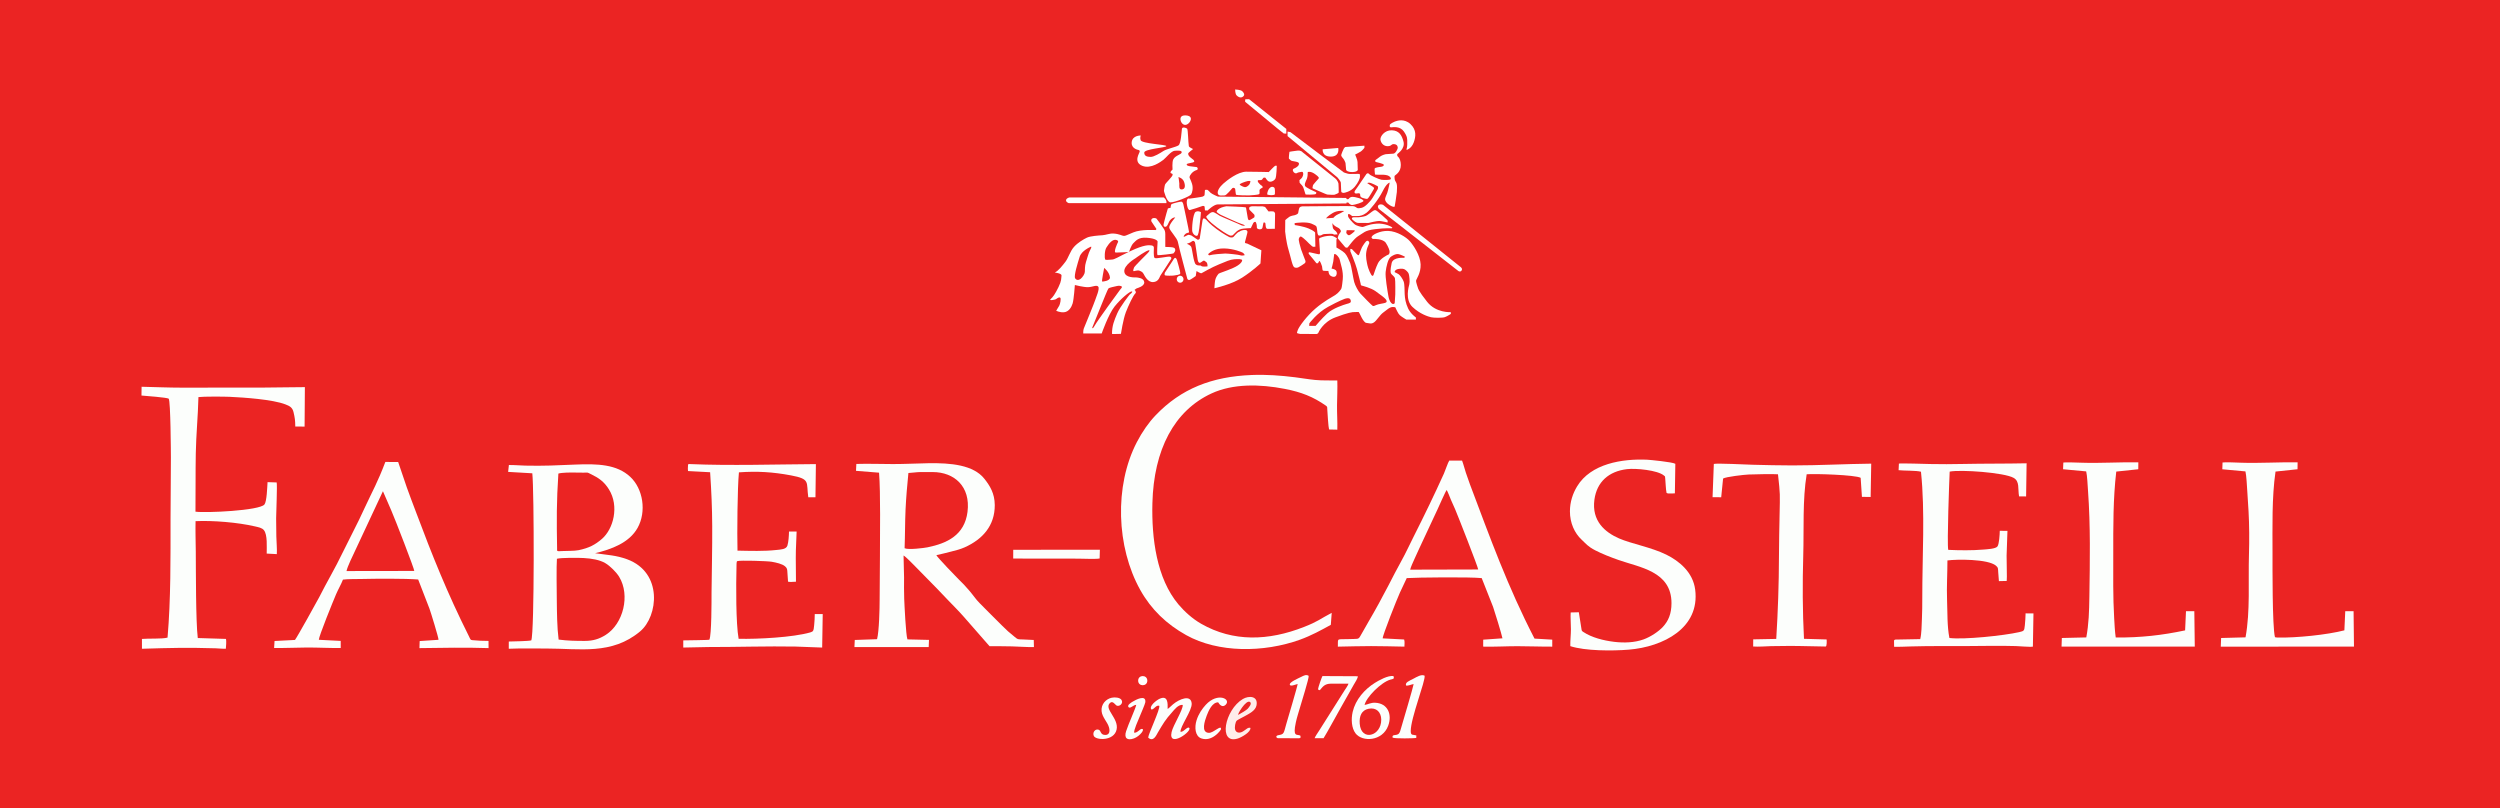 <?xml version="1.0" encoding="UTF-8"?> <svg xmlns="http://www.w3.org/2000/svg" xmlns:xlink="http://www.w3.org/1999/xlink" xmlns:xodm="http://www.corel.com/coreldraw/odm/2003" xml:space="preserve" width="574.125mm" height="185.589mm" version="1.1" style="shape-rendering:geometricPrecision; text-rendering:geometricPrecision; image-rendering:optimizeQuality; fill-rule:evenodd; clip-rule:evenodd" viewBox="0 0 11896.36 3845.57"> <defs> <style type="text/css"> .fil0 {fill:#EB2423} .fil1 {fill:#FCFEFC} .fil2 {fill:#FFEDEA} .fil3 {fill:white} </style> </defs> <g id="Objects">  <polygon class="fil0" points="-0,3845.57 11896.36,3845.57 11896.36,0 -0,0 "></polygon> <path class="fil1" d="M2421.55 2212.79l-3.57 32.72 115 6.72c8.78,76.48 10.53,760.63 -4.95,795.03 -12,3.92 -88.19,4.86 -106.95,5.48l-0.1 34.38c58.34,-2.44 120.31,-1.08 178.98,-1.1 158.27,-0.05 311.54,31.55 446.37,-81.81 85.32,-71.73 109,-279.59 -62.13,-342.87 -51.81,-19.16 -94.46,-20.45 -152.4,-28.82 76.88,-18.55 162.44,-49.02 202.44,-121.08 42.64,-76.8 26.24,-184.96 -35.1,-242.27 -63.98,-59.77 -155.24,-63.08 -262.41,-58.44 -83.63,3.62 -152.51,7 -236.77,4.95 -25.87,-0.63 -53.42,-3.22 -78.42,-2.89z"></path> <path class="fil1" d="M4074.97 2207.77l-1.63 32.7 109.73 8.82c7.58,97.21 4.16,295.53 4.16,401.56 -0,66.85 -1.38,133 -1.38,200 0,44.41 -2.31,151.68 -12.32,190.82l-106.04 3.67 -1.63 33.91 353.38 -0.07 1.42 -34.14 -102.56 -2.41c-7.54,-21.38 -14.01,-161.15 -15.36,-192.85 -1.43,-33.56 -0.66,-68.69 -0.66,-102.43 0,-35.17 -2.53,-69.45 -2.42,-103.95 10.86,5.66 43.41,40.01 53.91,50.3l104.31 106.23c16.93,18.3 34.03,35.8 51.41,53.86 21.1,21.92 56.45,57.48 76.86,81.06l122.56 140.04c35.96,0.28 70.93,0.03 107.08,0.99 33.96,0.9 69.45,3.86 104.26,3.35l-0.87 -33.84c-17.38,-0.97 -33.62,-1.83 -50.91,-2.43 -27.94,-0.97 -23.52,0.78 -40.59,-12.87 -29.77,-23.8 -32.83,-27.41 -57.47,-51.29 -37.41,-36.28 -71.73,-72.2 -108.68,-108.87 -18.03,-17.9 -32.1,-39.66 -48.4,-58.62 -17.73,-20.61 -33.35,-37.66 -52.74,-56.01 -9.86,-9.33 -97.74,-100.64 -104.72,-113.45 23.34,-5.04 47.06,-11.14 69.28,-16.81 23.7,-6.04 44.09,-10.9 65.55,-20.49 85.24,-38.08 143.65,-103.1 143.22,-201.08 -0.25,-55.83 -23.59,-92.41 -49.22,-124.89 -52.16,-66.1 -158.91,-76.29 -268.8,-74.26 -55.28,1.03 -110.26,3.99 -166.64,3.98 -56.83,-0.01 -117.93,-2.38 -174.1,-0.54z"></path> <path class="fil1" d="M6366.29 3077.13c51.83,-0.9 105.24,-2.65 158.2,-2.65 53.1,0 105.99,1.66 158.45,2.6 0.23,-10.64 2.28,-24.16 -1.36,-33.99l-101.9 -5.36c-1.38,-12.73 67.39,-186.02 82.04,-218.1l32.31 -68.7c48.57,-3.25 300.47,-5.98 356.76,0.06l54.13 136.96c4.92,12.8 41.54,132.32 44.62,149.51l-91.61 6.49 -0.13 33.09c52.06,1.38 109.65,-2.08 163.16,-2.08 54.99,0 111.37,2.57 165.51,2.13l0.02 -33.28 -84.46 -4.99c-128.34,-248.77 -210.3,-477.18 -307.57,-735.07 -6.61,-17.52 -13.02,-36.17 -19.17,-54.61 -5.94,-17.81 -11.31,-40.16 -18,-57.33l-60.89 -0.18c-6.06,8.62 -19.68,49.24 -25.39,61.88 -45.8,101.23 -93.46,199.72 -143.47,298.66 -19.26,38.1 -38.45,80.26 -59.39,117.73 -20.82,37.26 -41.7,78.18 -61.19,116.02 -26.79,52.03 -63.78,119.65 -93.98,170.96l-40.15 70.4c-9.37,16.9 -13.04,11.96 -53.46,13.88 -59.79,2.85 -52.35,-8.64 -53.1,35.95z"></path> <path class="fil1" d="M1403.65 3045.19l-97.21 5.04 -2.09 33.18c36.25,1.29 113.97,-2.25 158.79,-2.25 52.4,0 106.43,3.14 158.21,2.34l-0.15 -33.72 -104.12 -5.31c-0.18,-15.61 67.68,-182.97 82.3,-217.06 10.16,-23.68 23.64,-46.3 32.59,-69.31 24.55,-3.23 61.51,-2.33 87.34,-2.94 70.66,-1.69 207.65,-2.56 270.55,2.36l53.82 139.03c5.58,14.75 44.22,140.28 43.02,147.97l-89.65 5.96 -1.11 33.6c109.96,-1.52 219.23,-3.76 328.9,-0.03l-0.18 -34.22c-23.58,0.04 -54.47,-1.13 -76.72,-3.62 -10.31,-1.16 -8.37,-2.27 -18.1,-21.68 -100.41,-200.22 -172.05,-378.86 -250.96,-589.42 -14.61,-38.98 -29.3,-76.78 -43.31,-116.39l-40.85 -120.21 -61.03 -0.29c-37.01,97.21 -58.39,132.64 -99.32,220.41 -16.5,35.38 -33.91,73.01 -52.08,107.47l-53.27 106.41c-32.38,68.22 -75.63,140.54 -110.03,209.27 -6.36,12.7 -105.64,191.48 -115.34,203.41z"></path> <path class="fil1" d="M6332.75 2973.38l4.27 -57.08c-57.18,29.67 -62.24,39.79 -132.35,67.31 -168.57,66.16 -335.87,72.09 -488.84,-15.35 -42.33,-24.19 -80.26,-59.12 -107.97,-91.96 -104.16,-123.47 -128.28,-314.93 -124.12,-481.59 6.37,-255.48 104.02,-440.53 281.41,-522.54 102.23,-47.26 230.55,-44.68 349.04,-21.54 78.71,15.37 134.66,37.4 195.53,79.98 7.73,5.41 5.59,8.55 6.39,20.21 1.17,17 4.64,80.85 8.38,92.93l39.18 0.87c1.15,-37.83 -1.84,-78.1 -1.38,-116.58 0.46,-38.59 2.63,-79.09 1.35,-117.47 -35.47,-0.73 -70.67,0.86 -105.64,-2.5 -32.02,-3.07 -63.79,-8.91 -95.45,-12.79 -68.25,-8.35 -135.26,-13.6 -206.49,-10.77 -189.72,7.52 -335.97,65.13 -457.04,191.73 -32.73,34.23 -63.61,78.13 -89.49,128.06 -107.75,207.95 -97.52,499.2 16.39,703 52.27,93.53 125.21,162.81 218.41,214.88 152.51,85.21 368.89,84.06 541.67,21.81 53.52,-19.28 100.35,-45.08 146.73,-70.62z"></path> <path class="fil1" d="M673.26 1882.17c18.52,1.41 122.55,9.44 129.51,14.97 9.17,9.12 10.44,265.34 10.44,280.02 0,97.09 -1.64,194.15 -1.69,291.22 -0.1,187.52 1.55,382 -14.26,565.66 -25.92,7.34 -90.4,3.34 -121.84,6.36l0.05 46.8c138.71,-4.32 215.13,-6.2 350.91,-2.22 15.54,0.46 32.78,2.94 48.33,1.89 1.06,-11.36 3.11,-36.47 0.62,-46.57l-134.2 -4.19c-9.66,-79 -8.72,-321.35 -9.51,-413.35 -0.41,-46.89 -2.12,-96.32 -1.02,-142.84 83.04,-3.85 200.86,5.88 282.21,24.82 16.67,3.88 34.09,6.7 43.17,18.21 17.41,22.05 13.04,78.78 13.15,111.27l48.12 2.59c1.68,-23.32 -1.85,-59.03 -2.27,-84.22 -0.48,-28.88 -0.93,-56.72 -0.93,-85.96 -0,-25.58 6.02,-158.36 2.48,-170.94l-43.35 -1.43c-1.57,24.03 -3.47,91.95 -14.76,106.26 -23.19,29.39 -280.67,41.14 -328.27,34.24 1.07,-92.54 -0.1,-184.93 1.53,-276.9 1.59,-89.84 10.61,-179.56 12.63,-268.29 22.51,-3.21 121.68,-2.58 148.31,-1.36 68.7,3.16 204.19,12.37 265.63,36.03 20.25,7.8 33.19,14.4 38.54,36.89 6.42,26.99 7.99,38.24 8.41,68.63l44.28 0.06 1.33 -187.64c-62.99,-0.12 -128.47,2.08 -192.93,2.08l-391.22 0.4c-65.34,0 -128.62,-2.98 -192.84,-4.31l-0.56 41.81z"></path> <path class="fil1" d="M3273.93 2241.53l105.24 5.63c6.1,93.57 9.44,166.07 9.94,256.32 0.59,107.6 -2.26,209.19 -3.2,315.79 0,37.58 0.32,202.78 -10.34,224.71 -2.25,2.09 -112.91,3.02 -124.23,3.32l0.02 34.08 118.81 -2.41c134.72,0.23 283.29,-4.72 415.75,-2.24l126.39 4.74 2.6 -159.26 -37.88 -0.19c-0,17.91 -1.09,35.12 -2.81,52.44 -2.65,26.73 -3.18,30.6 -19.05,35.09 -83.26,23.55 -246.59,32.03 -340.41,30.24 -13.11,-72.04 -12.54,-255.68 -10.14,-343.28 0.1,-3.69 -0.44,-23.62 2.93,-26.15 12.76,-5.16 145.02,-0.67 164.7,2.84 20.41,3.64 50.08,9.71 63.92,22.18 9.99,9 9.81,13.64 10.82,30.9 0.82,13.99 2.11,27.39 2.88,41.68 10.21,2.72 26.62,0.16 37.76,0.11 0.47,-50.37 -1.84,-98.16 -0.49,-148.78l3.57 -89.92 -36.22 0.07c-0.44,19.53 -2.18,49.6 -7.58,66.65 -5.83,18.42 -31.37,18.73 -52.42,21.04 -59.68,6.53 -124.08,4.31 -185.13,3.1 -2.16,-80.49 -0.31,-300.24 6.83,-372.52 86.76,-6.16 160.3,-1.94 248.04,14.52 93.51,17.54 71.74,31.47 81.96,103.91l34.21 0.11 2.05 -157.77c-192.01,1.23 -408.09,8.15 -596.62,-0.03 -12.26,-0.53 -11.68,-1.8 -12.12,10.66 -0.26,7.43 -1.16,15.21 0.24,22.44z"></path> <path class="fil1" d="M9034.54 2237.39c25.42,2.95 86.2,1.31 106.47,7.37 20.22,191.88 5.83,405.93 6.26,600.82 0.07,33.13 -0.29,67.28 -1.76,100 -1.29,28.68 -1.37,69.24 -7.99,95.63l-118.88 2.27c-8.22,2.37 -5.46,3.15 -5.42,34.18 25.95,0.82 56.7,-0.91 83.09,-1.62 82.95,-2.25 164.42,-1.62 247.46,-1.62 82.43,0 166.96,-2.69 249.12,-0.08 16.71,0.53 67.66,5.22 80.7,2.65l2.76 -158.15 -37.49 -0.14c-0.52,18.83 -1.49,38.82 -3.52,56.81 -2.92,25.99 -2.98,27.12 -27.3,32.61 -72.11,16.28 -261.42,36.46 -331.69,27.77 -11.06,-55.94 -8.98,-121.93 -11.16,-179.75 -2.37,-63.03 1.79,-126.86 1.76,-189.26 43.46,-6.12 192.26,-7.4 230.8,24.74 11.58,9.66 9.68,14.65 11,32.93 0.99,13.67 2.07,26.98 3.15,40.72l37.19 -0.81c1.97,-14.32 -1.05,-95.42 -0.59,-120.63 0.73,-39.49 3.39,-79.02 4.05,-117.73l-36.55 -0.16c-0.2,17.93 -3.07,63.15 -10.83,74.08 -8.55,12.07 -49.99,13.66 -68.62,15.27 -50.94,4.42 -114.08,3.75 -165.79,1.26 -6.42,-28.76 5.15,-340.81 6.9,-372.33 52.36,-10.46 259.89,4.38 304.37,29.76 29.87,17.04 19.19,52.42 25.89,88.19l33.4 0.19 2.36 -157.73c-101.4,2.23 -202.39,1.08 -303.44,3.24 -50.4,1.08 -104.04,1.44 -154.38,0.27 -18.42,-0.42 -143.17,-4.33 -149.85,-2.07l-1.47 31.32z"></path> <path class="fil1" d="M7512.92 2913.48l-38.85 0.93c-1.45,22.3 1.28,55.73 1.25,80.3 -0.03,26.6 -3.61,55.04 -2.89,80.04 70.11,22.87 199.1,23.24 278.33,16.68 163.43,-13.53 339.57,-102.78 315.78,-286.03 -10.74,-82.7 -76.13,-135.89 -137.52,-166.16 -70.81,-34.92 -166.42,-51.75 -224.59,-77.1 -67.17,-29.27 -130.98,-83.21 -117.43,-184.12 11.43,-85.17 68.73,-135.45 155.53,-145.64 41.84,-4.91 145.46,5 175.25,30.39 6.56,5.59 5.08,2.36 6.19,13.34 2,19.79 2.54,52.72 6.45,69.48l3.05 1.44c2.75,0.8 1.24,0.72 4.95,1.15 2.14,0.25 8.1,-0.03 10.6,-0.06 7.18,-0.09 13.77,0.19 20.94,-0.51l2.16 -140.61c-13.45,-8.49 -122.04,-18.91 -133.62,-19.43 -119.27,-5.41 -268.81,18.54 -334.18,127.41 -19.37,32.27 -33.8,72.21 -33.79,118.34 0.01,55.48 21.96,103.46 55.82,134.97 21.87,20.35 29.44,32.34 65.04,50.71 33.31,17.19 72.53,32.28 109.06,45.26 101.13,35.95 253.4,53.65 253.38,205.89 -0,51.49 -15.36,85.27 -40.93,112.96 -19.15,20.73 -57.27,47.29 -92.8,59.86 -42.11,14.9 -91.31,17.11 -139.28,11.27 -50.56,-6.15 -106.69,-20.45 -146.27,-46.8 -5.35,-3.56 -6.94,-3.84 -8.56,-10.87l-13.07 -83.07z"></path> <path class="fil1" d="M8149.28 2365.85l41.15 0.33 8.96 -89.06c13.82,-8.4 98.58,-18.11 121.56,-19.15 24.79,-1.13 118.75,-3 139.67,-1.06 10.99,99.17 9.52,91.42 7.67,190.47 -1.23,65.91 -2.84,133.31 -3.02,199.95 -0.37,133.71 -4.82,261.02 -12.92,392.94l-109.58 2.12 -0.27 33.98c23.8,2.08 60.54,-1.05 85.47,-1.71 28.27,-0.76 57.91,-0.88 85.89,-0.98 58.58,-0.22 116.11,2.38 173.75,2.85 6.37,-1.73 4.91,-28.8 4.49,-33.64l-107.77 -3.06c-6.79,-129.52 -7.42,-263.76 -3.51,-396.01 3.75,-126.81 -3.83,-264.96 16.3,-386.98 40.17,-3.23 231.78,2.91 256.86,16.81l6.1 90.64 41.43 0.63 2.79 -158.59c-124.84,1.38 -248.66,8.42 -374.57,8.42 -63.79,0 -126.37,-1.62 -189.54,-3.21 -25.25,-0.63 -172.85,-8.15 -184.9,-3.79l-6 158.09z"></path> <path class="fil1" d="M9817.18 2232.9l110.02 10.25c4.94,19.2 7.04,69.16 8.7,92.09 12.2,169.32 8.96,334.92 6.48,505.08 -1,69.09 -2.64,127.35 -14.63,192.87l-116.38 2.76 -1.43 41.05 634.01 0.01 -2.15 -168.69 -39.66 0.21 -4.16 91.19c-109.56,23.17 -210.86,34.87 -330.17,33.88 -4.23,-28.55 -5.8,-64.08 -7.49,-93.32 -5.86,-101.5 -4.28,-199.61 -4.28,-301.71 0,-134.92 -0.95,-263.38 14.31,-394.54l104.72 -11.1 0.32 -32.84c-84.22,-1.81 -183.07,4.86 -268.47,1.79 -12.89,-0.46 -81.29,-2.84 -88.42,-0.88l-1.31 31.89z"></path> <path class="fil1" d="M10574.97 2233.04l110.07 10.14c5.05,21.56 6.81,68.11 8.63,92.11 2.51,33.05 4.37,65.39 6.19,98.06 3.59,64.45 3.99,138.17 1.99,203.46 -4.02,131.3 6.64,270.59 -16.37,396.03l-116.23 3.11 -1.57 41.09 633.83 -0.04 -1.9 -168.69 -39.63 0.17 -4.17 91.01c-81.1,21.04 -228.25,36.36 -319.19,34.37l-9.74 -1.43c-0.37,-0.11 -0.97,-0.3 -1.42,-0.53 -13.01,-50.4 -11.57,-341.88 -11.57,-395.1 0,-129.31 -3.69,-268.77 14.26,-392.81l104.7 -11.1 0.4 -32.81c-84.36,-1.65 -183.34,4.84 -268.48,1.78 -16.05,-0.58 -77.32,-3.41 -88.73,-1.09l-1.09 32.25z"></path> <path class="fil0" d="M2650.12 2658.86c-2.7,32.54 -1.07,155.87 -0.59,195.56 0.74,61.24 1.13,129.77 8.69,189.05 41.97,5.58 80.1,6.4 124.2,6.38 38.82,-0.02 68.74,-8.6 101.11,-29.49 82.36,-53.15 116.21,-187.34 62.82,-275.5 -13.32,-21.98 -43.34,-51.68 -65.22,-64.67 -28.03,-16.64 -66.17,-22.64 -104.07,-24.8 -25.52,-1.46 -105.22,-2.01 -126.94,3.46z"></path> <path class="fil0" d="M4322.65 2250.86c-5.66,56.83 -10.89,116.63 -13.53,173.61 -2.84,61.24 -2.08,123.09 -4.6,184.27 17.28,8.69 92.93,-1.01 108.77,-4.22 94.07,-19.06 176.78,-58.34 190.67,-168.83 15.17,-120.7 -62.86,-189.1 -165.41,-189.35 -19.82,-0.05 -39.91,-0.29 -59.71,0.02 -19.67,0.32 -36.86,3.63 -56.2,4.49z"></path> <path class="fil0" d="M2657.04 2253.49c-8.86,132.84 -8.37,224.2 -6.1,355.35 0.26,14.91 -3.95,15.14 26.26,13.32 23.81,-1.44 55.08,0.21 75.94,-4.12 51.27,-10.65 78.73,-26.1 110.25,-52.87 55.8,-47.39 84.14,-156.44 34.21,-236.49 -23.53,-37.72 -48.71,-54.61 -87.93,-73.51 -16.96,-8.17 -7.24,-6.01 -34.26,-6.05 -13.56,-0.02 -26.82,-0.17 -40.35,-0.45 -20.1,-0.41 -60.38,-0.31 -78.01,4.82z"></path> <path class="fil0" d="M6710.37 2710.77l323.71 -0.86c-0.76,-11.82 -97.03,-256.86 -109.35,-285.61 -6.81,-15.9 -13.99,-30.48 -20.49,-46.17 -4.3,-10.37 -14.94,-38.21 -20.1,-46.41 -5.58,5.59 -37.21,78.87 -43.94,92.78l-88.21 188.88c-7.3,15.98 -14.71,31.53 -21.43,47.02 -5.78,13.32 -17.54,37.67 -20.18,50.37z"></path> <path class="fil0" d="M1648.9 2717.35l322.45 -0.51c0.89,-8.27 -92.79,-250.14 -108.85,-286.45l-40.32 -92.94 -132.07 282.48c-9.43,20.29 -37.29,76.49 -41.21,97.42z"></path> <path class="fil1" d="M6493.35 3354.62c7.14,-35.38 77.95,-107.83 123.04,-120.65 12.06,-3.43 19.5,-1.56 14.79,-16.46 -25.25,-5.62 -72.32,21.64 -88.77,31.97 -48.97,30.75 -92.02,79.32 -105.65,138.17 -8.16,35.22 -5.31,77.27 13.68,102.16 32.22,42.22 128.11,38.12 155.45,-36.56 19.55,-53.43 -1.81,-106.58 -62.07,-109.18 -21.79,-0.94 -33.47,8.07 -50.47,10.54z"></path> <path class="fil1" d="M5479.55 3376.43c12.42,-0.2 21.77,-23.33 37.03,-17.78 4.93,15.94 -52.39,134.39 -52.86,151.35 25,22.73 38.89,-12.24 46.21,-24.6 24.98,-42.14 35.71,-61.23 68.08,-96.85 9.16,-10.08 28.33,-36.75 50.09,-34.27 2.16,22.82 -45.94,96.96 -53.03,129.43 -17.6,80.53 106.77,-9.07 82.02,-21.48 -13.12,-1.11 -22.89,20.65 -39.61,20.38 -2.48,-25.47 56.01,-101.77 53.19,-135.38 -3.63,-43.2 -58.25,-21.44 -89.11,4.53 -6.25,5.26 -20.5,19.47 -25.33,21.84 1.01,-28.64 0.86,-66.02 -38.14,-48.53 -15.53,6.97 -53.3,36.8 -38.55,51.35z"></path> <path class="fil1" d="M4821.38 2657.91l308.39 0.39c20.77,0 87.48,3.05 102.86,-0.79l1.15 -41.67 -412.26 0.39 -0.14 41.68z"></path> <path class="fil1" d="M6271.69 3280.58c2.92,1.47 4.23,2.35 7.19,3.87 6.18,-3.4 0.98,0.23 5.6,-5.23 13.41,-15.83 22.95,-25.15 47.15,-25.88 28.02,-0.84 56.97,0.26 85.14,-0.04 -0.61,5.75 -14.85,26.29 -18.83,32.38l-122.28 193.49c-5.46,8.67 -16.9,24.47 -20.01,33.73l42.52 -0.02c15.46,-24.06 66.02,-117.45 82.5,-146.21l62.11 -109.85c4.64,-8.28 19.49,-30.06 18.35,-38.88l-168.23 -0.85c-3.43,5.31 -21.11,56.46 -21.23,63.49z"></path> <path class="fil1" d="M6690.72 3261.97c10.39,2.7 23.39,-5.09 36.15,-6.72 -2.28,15.07 -50.72,178.89 -59.12,207.21 -3.38,11.4 -5.88,24.76 -13.48,30.38 -11.76,8.69 -31.49,-0.05 -27.49,17.22 8.96,5.41 106.16,3.85 112.55,1.27l0.36 -11.77c-16.48,-4.91 -26.48,2.24 -26.62,-20.58 -0.39,-61.31 70.88,-239.48 66.05,-263.76 -15.81,-7.88 -38.03,6.49 -51.91,13.79 -22.02,11.58 -41.3,17.79 -36.5,32.94z"></path> <path class="fil1" d="M6174.95 3254.84c-0.64,10.48 -49.68,174.8 -53.79,189.2 -13.06,45.87 -9.89,49.66 -37.12,54.17 -14.71,2.43 -12.51,12.23 -3.43,14.49l91.28 0.36c12.64,0.23 20.54,1.53 15.44,-12.96 -16.68,-7.25 -36.3,9.05 -21.11,-62.08 5.45,-25.52 13.52,-48.78 20.64,-73.92 6.08,-21.46 42.2,-135.53 40.61,-147.97 -11.45,-8.1 -23.89,-1.14 -34.92,4.49 -13.66,6.98 -61.89,26.77 -54.19,39.09 4.62,7.4 26.92,-2.92 36.58,-4.88z"></path> <path class="fil2" d="M5950.2 3463.67c-12.32,-3.72 -19.2,7.25 -36.01,17.16 -15.2,8.96 -32.42,7.01 -36.85,-9.04 -3.07,-11.15 0.83,-35.57 7.86,-42.69 3.28,-3.32 29.42,-16.45 36,-20.16 21.56,-12.18 53.31,-26.44 58.05,-52.86 8.2,-45.68 -37.52,-46.24 -65.19,-29.76 -86.19,51.35 -118.75,217.47 -24.3,188.1 18.5,-5.75 63.23,-31.2 60.43,-50.76zm-57.1 -62.57c9.05,-4.6 38.43,-21.81 43.96,-28.33 5.38,-6.33 21.44,-23.69 11.79,-31.87 -18.74,-15.89 -65.59,65.2 -55.76,60.2z"></path> <path class="fil1" d="M5796.64 3342.1c7.04,11.7 20.16,25.95 34.89,12.34 29.88,-27.6 -37.03,-62.21 -93.64,-0.73 -17.07,18.54 -34.13,42.66 -43.93,73.59 -10.59,33.42 -7.29,75.69 22.22,86.27 51.35,18.4 93.75,-38.96 94.1,-43.81 1.71,-23.53 -34.81,18.16 -57.66,17.51 -39.19,-1.11 -19.55,-57.48 -10.4,-81.96 9.16,-24.48 26.68,-63.43 54.42,-63.21z"></path> <path class="fil0" d="M6511.8 3372.85c-32.5,7.05 -44.31,33.84 -41.53,71.03 6.43,85.73 103,59.67 102.45,-19.37 -0.25,-35.32 -23.29,-59.81 -60.92,-51.66z"></path> <path class="fil1" d="M5290.51 3320.06c-27.4,5.71 -51.74,30.87 -48.53,64.07 2.82,29.17 28.15,51.59 35.24,77.1 4.76,17.13 3.05,36.14 -17.61,36.08 -24.98,-0.08 -18.91,-20.99 -32.2,-25.07 -16.42,-5.04 -29.84,13.58 -22.45,29.77 9.64,21.1 96.6,25.59 108.46,-30.63 11.02,-52.25 -58.73,-96.05 -33.25,-124.53 15.13,-16.91 26.22,8.75 35.17,11.42 13.34,3.97 31.59,-12.3 21.06,-28.08 -7.17,-10.74 -29.78,-13.47 -45.89,-10.11z"></path> <path class="fil1" d="M5406.88 3354.15c-3.89,18.65 -37.32,91.55 -48.3,125.52 -10.47,32.36 4.9,46.03 37.58,34 28.81,-10.61 56.35,-47.07 35.63,-44.94 -7.61,0.78 -19.19,18.53 -34.62,18.19 -3.52,-11.02 19.72,-61.16 24.75,-73.77 4.8,-12.05 27.29,-63.27 28.17,-71.53 4.13,-38.71 -46.36,-11.19 -60.3,-2.74 -5.82,3.52 -28.3,16.73 -19.65,26.07 8.41,9.07 22.48,-10.94 36.75,-10.8z"></path> <g id="_2846950158704"> <path class="fil3" d="M5617.26 566.55c0,-12.53 9.54,-17.52 22.62,-17.52 13.09,0 26.94,3.97 26.94,16.47 0,12.51 -13.85,28.84 -26.94,28.84 -13.08,0 -22.62,-15.3 -22.62,-27.79zm-188.49 78.24c0,0 -40.93,-1.55 -43.62,32.94 -2.32,29.82 30.7,35.53 30.7,35.53 0,0 8.07,0.51 7.54,7.73 -0.54,7.2 -31.79,49.93 11.84,67.95 41.3,17.06 89.4,-20.08 100.7,-28.32 11.32,-8.24 36.64,-42.21 54.41,-43.26 17.76,-1.02 32.47,-1.53 32.84,6.7 0.54,11.84 -30.16,13.89 -40.38,35.01 -5.92,12.21 -3.24,47.89 -3.24,47.89 0,0 -9.45,8.23 -9.69,12.33 -0.53,9.27 9.69,3.11 10.23,11.86 0.55,8.74 -32.85,39.14 -36.07,46.84 -2.86,6.85 -5.39,30.36 -5.39,30.36 -1.62,-6.16 11.31,53.54 31.23,54.58 19.93,1.03 92.08,-28.3 98.01,-37.58 5.92,-9.27 10.77,-30.39 4.32,-50.97 -6.47,-20.58 -12.39,-26.76 -11.86,-32.42 0.54,-5.66 11.86,-26.26 34.48,-32.94 7.82,-2.34 4.31,-12.89 -0.54,-13.9 -23.15,-3.6 -46.32,-3.07 -47.4,-11.86 -1.09,-8.74 36.62,-6.16 36.08,-15.94 -0.53,-9.79 -29.09,-18.99 -29.09,-35.54 0,-6.68 23.15,-20.59 23.15,-22.64 0,-1.02 -18.84,-7.19 -19.92,-13.89 -3.24,-20.08 -3.78,-78.77 -8.08,-82.89 -4.31,-4.09 -23.15,-10.26 -24.78,0.54 -1.61,10.8 -4.3,70.49 -16.15,78.76 -11.86,8.23 -56.55,16.97 -71.61,26.76 -15.08,9.78 -45.77,28.82 -61.39,28.3 -15.63,-0.5 -30.17,-3.07 -30.17,-20.57 0,-17.52 105.02,-23.17 105.02,-30.89 0,-7.72 -116.5,-11.12 -122.24,-28.32 -4.29,-12.87 1.1,-22.13 1.1,-22.13l0 -0zm178.8 197.68c0,0 3.78,20.57 4.32,30.88 0.53,10.3 -4.32,31.41 14.55,27.79 18.85,-3.6 9.9,-30.24 8.07,-35.52 -6.47,-18.52 -26.94,-23.15 -26.94,-23.15zm-519.16 97.28l449.68 0c0,0 15.08,11.34 12.38,26.78 -9.16,0.51 -464.75,0 -464.75,0 0,0 -13.46,-4.13 -12.92,-13.39 0.59,-10.3 15.61,-13.4 15.61,-13.4zm456.69 235.28l0 -60.24c0,0 0.54,-13.38 -4.85,-22.64 -5.39,-9.27 -34.45,-49.94 -37.16,-52 -2.68,-2.07 -14.01,-5.16 -21,0.5 -6.99,5.67 -3.22,14.42 -0.53,17 2.7,2.58 18.31,28.84 20.47,30.37 2.14,1.56 -1.09,6.7 -3.76,6.7 -2.7,0 -68.4,-4.12 -104.48,10.81 -36.08,14.92 -37.71,17 -45.77,17 -8.09,0 -21.05,-9.61 -50.1,-11.34 -17.22,-1.04 -35.55,7.2 -52.24,8.24 -16.71,1.03 -57.09,3.6 -73.24,11.33 -16.15,7.71 -43.62,23.67 -61.93,44.28 -18.3,20.57 -26.93,53.01 -40.93,71.02 -14.01,18.03 -32.85,42.71 -50.09,50.44 -1.38,0.63 33.4,3.62 31.79,14.93 -2.06,14.37 1.07,23.17 -14.54,55.07 -15.62,31.92 -26.39,47.35 -37.17,56.64 -10.77,9.26 19.92,3.07 24.24,1.03 4.31,-2.07 13.46,-11.34 20.47,-8.24 7,3.07 0,31.91 -3.76,38.6 -3.78,6.68 -14.56,24.19 -14.56,24.19 0,0 17.72,8.77 36.62,7.24 24.78,-2.08 36.75,-26.52 41.48,-41.73 5.92,-19.02 10.77,-88.01 10.77,-88.01 0,0 41.47,10.77 62.47,10.29 22.63,-0.51 41.47,-12.86 49.02,-2.07 7.54,10.82 -11.84,53.04 -14.55,62.83 -2.68,9.77 -51.17,128.22 -54.4,135.89 -3.22,7.72 -2.69,23.69 -2.69,23.69l87.78 0c0,0 31.79,-90.61 60.85,-127.68 29.1,-37.06 73.24,-73.62 82.4,-72.58 9.17,1.03 -10.76,15.95 -10.76,15.95 0,0 -44.7,56.13 -58.7,89.06 -13.99,32.96 -24.76,57.67 -24.76,97.29 0,1.04 42.44,-0.2 42.44,-0.2 0,0 10.86,-69.81 23.27,-102.24 12.38,-32.42 35.55,-81.8 45.77,-90.6 5.39,-4.64 -1.63,-16.48 -4.32,-15.43 -2.69,1.02 7.54,-7.22 10.24,-8.25 2.69,-1.03 38.24,-9.78 36.07,-29.85 -2.15,-20.06 -32.31,-21.61 -37.16,-22.14 -4.84,-0.51 -53.85,3.62 -57.62,-27.29 -3.79,-30.86 52.77,-63.82 52.77,-63.82 0,0 54.4,-40.23 65.7,-38.1 5.38,1.05 -8.07,14.42 -8.07,14.42 0,0 -61.93,61.26 -64.08,67.45 -2.15,6.17 -5.39,14.4 -3.24,16.97 2.17,2.58 18.85,-6.17 29.63,-1.54 10.77,4.61 13.99,6.69 18.85,14.92 4.86,8.24 18.86,40.15 45.24,39.13 26.39,-1.04 31.23,-25.22 33.93,-29.35l52.21 -80.81c0,0 3.79,-8.75 -6.45,-10.79 -10.23,-2.09 -65.16,11.32 -72.15,6.17 -7.01,-5.16 -3.23,-42.75 -3.76,-49.95 -0.54,-7.2 -6.47,-9.78 -16.18,-10.3 -7.69,-0.4 -27.99,-4.12 -94.78,27.29 -66.79,31.4 -73.78,40.16 -90.48,40.67 -16.7,0.51 -28.01,3.61 -30.71,-1.55 -2.68,-5.14 -3.22,-41.19 6.47,-56.11 9.71,-14.92 28.73,-44.34 50.63,-34.49 9.16,4.1 2.7,12.36 2.7,12.36 0,0 -22.08,46.33 -8.63,46.33 13.46,0 62.48,-2.57 62.48,-2.57 0,0 10.23,-32.43 21.53,-42.73 11.31,-10.29 22.09,-28.3 63.54,-25.22 41.46,3.07 50.63,13.9 51.16,18.01 0.54,4.14 -5.39,63.83 0.54,64.86 5.92,1.04 72.71,-6.17 75.4,-8.74 2.68,-2.58 8.61,-10.29 8.07,-15.45 -0.54,-5.14 -0.54,-10.78 -12.39,-12.85 -11.84,-2.07 -34.99,-2.07 -34.99,-2.07l0 0zm-290.82 99.86c0,0 -12.93,63.82 -9.69,64.86 3.22,1.02 38.8,-3.55 37.16,-19.58 -2.7,-26.26 -27.47,-45.29 -27.47,-45.29zm19.94 98.31c-5.39,5.66 -73.24,179.15 -75.95,183.76 -2.68,4.66 1.1,11.35 11.32,-8.22 10.23,-19.57 116.34,-165.27 120.64,-170.39 4.32,-5.15 10.23,-10.82 8.08,-14.41 -2.15,-3.61 -14.55,-5.69 -24.77,-2.58 -10.25,3.06 -33.95,6.17 -39.32,11.84l-0 0zm-82.42 -199.73c-5.37,2.58 -45.24,19.54 -54.39,48.91 -9.16,29.34 -27.99,90.08 -21.55,101.41 6.47,11.32 18.33,9.78 26.94,2.58 8.61,-7.2 18.86,-22.13 19.4,-32.44 0.53,-10.29 -0.54,-28.3 5.37,-46.85 5.92,-18.53 12.93,-44.27 18.32,-54.06 5.39,-9.77 9.16,-17.5 5.91,-19.56l0 0zm408.77 63.82c0,0 -3.22,-9.76 -8.07,-10.3 -4.85,-0.51 -11.32,12.36 -11.32,12.36l-38.23 58.17c0,0 -3.76,10.82 1.08,12.88 4.85,2.07 34.47,2.07 43.08,0.52 8.61,-1.55 26.94,-3.09 29.09,-8.74 2.14,-5.69 -15.63,-64.89 -15.63,-64.89zm-1.07 91.37c0,-9.24 7.24,-16.72 16.15,-16.72 8.93,0 16.15,7.48 16.15,16.72 0,9.25 -7.22,16.74 -16.15,16.74 -8.92,0.01 -16.15,-7.48 -16.15,-16.74zm284.13 -226.62c0,0 10.46,-9.39 22.84,-12.48 12.38,-3.09 45.77,-4.13 45.77,-4.13l11.31 -23.68c0,0 3.22,-6.19 9.16,-6.19 5.94,0 8.6,19.59 8.07,26.79 -0.53,7.21 11.86,9.78 16.69,8.73 4.86,-1.04 9.71,-2.06 10.77,-10.8 1.09,-8.75 4.31,-21.09 4.31,-21.09 0,0 7,-2.08 8.61,2.57 1.62,4.65 0,27.81 10.24,27.28 10.22,-0.51 35,-0.22 35,-0.22l1.11 -71.85c0,0 -0.56,-5.68 -4.88,-9.26 -4.31,-3.62 -26.38,-1.56 -26.38,-1.56l-16.14 -21.1c0,0 -9.17,-3.09 -11.86,-3.09 -2.69,0 -51.16,-0.51 -51.16,-0.51 0,0 -10.24,2.06 -11.86,5.15 -1.62,3.07 -1.07,10.81 1.09,12.33 2.14,1.56 14.16,14.84 22.08,22.15 3.43,5.82 0,13.38 0,13.38 0,0 -21,13.9 -24.24,13.42 -3.22,-0.54 -5.92,-4.13 -7,-12.9 -1.09,-8.75 -7.01,-41.18 -7.01,-41.18 0,0 0,-5.14 -2.68,-7.2 -2.69,-2.06 -92.1,-5.16 -92.1,-5.16 0,0 -20.99,3.6 -31.78,10.3 -10.76,6.69 -14.54,12.34 -14.01,15.96 0.54,3.58 16.71,13.37 18.86,14.4 2.15,1.04 92.08,42.73 101.24,44.28 9.16,1.55 16.71,8.76 12.93,8.23 -3.78,-0.5 -14.01,-1.02 -16.15,-3.07 -2.15,-2.07 -100.72,-42.71 -103.4,-45.31 -2.69,-2.57 -22.08,-14.41 -26.37,-15.96 -4.32,-1.54 -11.86,-2.57 -21.55,6.19 -9.71,8.74 -16.43,13.1 -15.08,15.95 2.15,4.62 6.59,16.48 52.45,50.51 44.67,33.18 61.73,38.22 61.73,38.22 0,0 7.98,0.39 11.75,-1.67l17.61 -17.42 0 0z"></path> <path class="fil3" d="M5647.45 1160.09c0,0 16.15,5.63 20.98,14.38 4.86,8.77 10.79,75.16 22.09,83.91 11.32,8.75 22.09,2.08 25.86,7.24 3.76,5.13 29.62,2.06 29.62,2.06 0,0 1.07,-14.93 -5.39,-20.07 -6.46,-5.16 -9.69,-8.25 -13.46,-7.22 -3.78,1.03 -14.54,11.34 -18.86,10.3 -4.3,-1.04 -6.99,-4.1 -9.15,-15.44 -2.16,-11.34 -11.3,-79.8 -12.92,-82.88 -1.62,-3.1 -5.39,-6.68 -9.17,-6.17 -3.76,0.51 -10.22,6.7 -13.99,8.23 -3.78,1.55 -15.61,5.68 -15.61,5.68l0 0zm250.94 -58.18c-14.78,4.51 -25.85,25.22 -31.78,27.28 -6.66,2.32 -16.15,-0.5 -16.15,-0.5 0,0 -30.17,-15.44 -61.95,-39.12 -31.78,-23.69 -45.77,-40.67 -48.99,-44.28 -3.24,-3.61 -8.61,-6.18 -10.79,-6.18 -2.15,0 -5.39,2.58 -6.46,9.28 -1.08,6.69 -13.45,88.01 -13.45,88.01 0,0 -5.39,5.16 -8.63,4.65 -3.23,-0.53 -27.46,-19.06 -31.23,-20.6 -3.76,-1.55 -10.23,-2.58 -13.46,-3.07 -3.22,-0.53 -20.99,11.83 -22.61,8.75 -1.63,-3.1 6.99,-14.41 14.55,-17 7.54,-2.59 10.22,-1.54 10.76,-4.62 0.53,-3.09 -26.93,-131.28 -26.93,-131.28 0,0 -2.69,-11.33 -7.54,-13.38 -4.84,-2.06 -44.17,8.25 -48.47,11.33 -4.31,3.1 -4.85,17.51 -4.85,17.51l-12.92 3.09c0,0 -13.46,44.28 -15.61,55.58 -2.16,11.33 -10.78,29.86 1.62,31.92 12.38,2.06 15.75,-20.57 23.69,-30.37 12.92,-15.96 25.31,-14.42 25.31,-13.9 0,0 -31.23,35.02 -28.54,48.9 2.69,13.89 37.69,49.42 40.93,66.92 4.49,24.37 45.24,176.58 45.24,176.58 0,0 3.76,5.64 9.14,5.14 5.39,-0.53 30.69,-19.06 30.69,-19.06l3.78 -23.69c0,0 19.38,12.38 23.69,10.31 4.3,-2.06 48.01,-27.92 83.47,-42.2 34.47,-13.9 51.71,-22.66 72.18,-24.21 20.46,-1.55 36.6,-1.02 37.7,4.1 1.08,5.16 -6.46,21.12 -42.56,37.08 -36.08,15.96 -65.7,24.19 -68.92,27.29 -3.24,3.07 -14.02,16.98 -16.71,30.86 -2.69,13.9 -3.76,38.62 -3.76,38.62 0,0 80.78,-17.49 131.95,-50.45 51.16,-32.94 87.22,-67.43 87.22,-67.43l4.33 -62.83 -68.4 -32.42c0,0 -10.78,0.53 -9.71,-6.68 1.09,-7.21 13.46,-46.34 11.86,-49.94 -1.62,-3.58 -2.7,-7.73 -12.39,-7.73 -9.68,0.04 -20.73,3.86 -25.3,7.77l0 0zm-67.85 104.51c-12.39,0 -64.63,4.64 -71.63,7.71 -7,3.1 -12.92,-3.06 -6.44,-8.24 6.44,-5.13 27.99,-24.7 73.23,-23.67 45.24,1.04 82.94,17.5 87.79,20.09 4.86,2.57 10.76,11.32 8.62,12.34 -2.15,1.03 -15.07,2.58 -20.47,0 -5.38,-2.58 -58.7,-8.23 -71.08,-8.23l-0 0z"></path> <path class="fil3" d="M5714.68 1009.8c0,0 -11.92,-8.56 -25.06,-1.72 -13.11,6.85 -19.68,83.84 -15.51,95.83 4.18,11.98 13.14,17.68 18.51,18.23 5.36,0.6 9.48,0.28 14.3,-35.93 4.79,-35.91 7.77,-76.42 7.77,-76.42l0 0zm19.09 -106.08c0,0 -1.77,19.95 -1.77,23.95 0,4 -6.58,6.27 -9.55,7.98 -3,1.69 -62.05,9.69 -62.05,9.69 0,0 -6.56,-2.27 -9.54,1.71 -3,4.01 -5.49,13.71 -2.38,29.68 2.97,15.39 7.74,23.93 13.71,22.79 5.97,-1.13 51.93,-15.78 56.68,-18.23 7.77,-4 13.14,1.13 13.14,1.13l1.77 18.83 12.53 0.57c0,0 29.24,-28.52 47.74,-29.09 18.48,-0.57 612.71,-4.56 612.71,-4.56l1.17 -4.55 7.78 -0c0,0 8.34,12.54 19.08,11.98 10.75,-0.56 53.1,-12.55 53.1,-19.4 0,-9.69 -39.96,-19.96 -53.1,-19.38 -13.11,0.54 -17.29,10.24 -17.29,10.24l-7.75 1.16 -4.79 -6.27 -609.12 -6.31c0,0 -28.05,-11.41 -35.8,-18.82 -7.77,-7.41 -11.34,-11.98 -13.73,-13.12 -2.37,-1.13 -12.53,0.01 -12.53,0.01l0 0z"></path> <path class="fil3" d="M6075.65 789.07c0,0 -1.19,50.78 -6.58,61.02 -5.37,10.27 -26.25,21.67 -37.58,9.13 -11.35,-12.55 -7.76,-13.12 -11.35,-13.68 -3.57,-0.59 -6.56,-1.73 -9.54,2.27 -2.98,4.01 -5.96,9.15 -10.13,9.15 -4.17,0 -14.92,0.54 -14.92,0.54l0 7.99c0,0 11.93,15.4 17.91,17.69 5.96,2.27 4.77,9.69 4.77,9.69 0,0 -14.31,5.14 -14.92,13.12 -0.6,7.98 2.41,15.4 -2.38,18.24 -4.77,2.86 -36.39,5.14 -47.72,5.71 -11.34,0.57 -57.88,-1.14 -60.85,-2.85 -3,-1.73 -3.58,-27.38 -5.38,-29.66 -1.8,-2.28 -8.35,-5.71 -12.54,-2.28 -4.17,3.43 -28.03,35.35 -37.59,34.79 -9.53,-0.57 -27.44,4.57 -31.62,-7.99 -4.17,-12.54 7.77,-31.93 25.67,-47.9 17.89,-15.97 69.8,-57.03 109.76,-57.03 39.97,0 106.79,1.71 106.79,1.71 0,0 27.45,-29.66 31.02,-30.23 3.56,-0.58 7.17,0.55 7.17,0.55l0 0zm-125.31 73.58c0,0 -4.17,-5.14 -25.05,2.27 -20.89,7.41 -28.64,11.43 -25.06,14.84 3.58,3.41 16.72,10.25 23.86,10.83 7.17,0.55 16.12,-6.84 20.29,-11.98 4.17,-5.12 5.96,-15.96 5.96,-15.96zm116.34 61.02c0.62,-4.57 1.19,-26.8 -2.99,-30.79 -4.17,-4 -13.11,-7.42 -22.67,2.85 -9.54,10.27 -12.52,29.09 -10.13,30.23 2.39,1.15 11.93,2.85 17.91,2.85 5.96,0.01 17.28,-0.57 17.88,-5.13l0 0zm156.31 -104.94c3.57,-1.15 15.52,-3.98 34.6,9.69 19.09,13.7 19.69,17.68 16.72,21.67 -3.01,4 -26.87,28.52 -26.87,33.09 0,4.57 -4.17,12.55 0,13.68 4.19,1.15 63.85,29.09 69.81,29.09 5.97,0 28.04,2.27 33.4,0.57 5.39,-1.69 19.09,-7.42 19.69,-10.27 0.6,-2.84 -1.19,-42.19 -1.19,-42.19 0,0 -2.38,-15.4 -17.29,-26.79 -14.92,-11.43 -153.33,-122.64 -153.33,-122.64 0,0 -6.56,-9.69 -23.86,-7.98 -17.31,1.71 -38.77,5.71 -38.77,5.71 0,0 -4.77,32.51 -1.79,33.63 2.96,1.15 5.96,7.42 13.11,9.7 7.15,2.27 34.03,3.44 34.03,12.56 0,9.11 -5.39,13.11 -13.74,18.82 -8.37,5.71 -14.92,4 -15.5,11.98 -0.6,7.98 8.94,16.54 14.9,15.96 5.96,-0.57 6.56,-3.98 14.9,-5.12 8.37,-1.15 14.92,-4.57 17.91,0 2.98,4.55 2.38,14.83 -3.57,24.53 -5.96,9.69 -14.33,10.83 -12.54,15.95 1.81,5.13 -2.36,6.28 2.98,11.98 5.39,5.72 13.73,13.7 16.12,22.25 2.39,8.56 8.94,27.96 9.54,30.24 0.62,2.28 42.15,1.91 47.74,-1.15 4.17,-2.27 5.39,-7.98 1.79,-9.69 -3.57,-1.71 -49.52,-21.11 -51.91,-29.65 -2.38,-8.56 0.62,-13.68 4.17,-22.81 3.56,-9.16 8.93,-12.56 8.93,-42.8z"></path> <path class="fil3" d="M6126.94 625.97l0 21.67 236.86 196.18c0,0 16.12,17.69 16.7,26.23 0.62,8.57 1.21,41.08 2.38,43.36 1.21,2.28 5.98,4.57 10.15,4.57 4.17,0 33.4,-5.71 52.51,-27.96 19.09,-22.24 25.06,-41.05 25.66,-46.2 0.6,-5.13 0.6,-14.26 -1.81,-15.95 -2.38,-1.72 -45.33,1.69 -54.87,-1.16 -9.56,-2.85 -16.12,-4.57 -19.69,-6.27 -3.57,-1.71 -254.17,-191.63 -254.17,-191.63l-13.72 -2.84 0 0z"></path> <path class="fil3" d="M6367.97 704.1c0,0 9.54,40.5 -34.6,41.07 -44.15,0.57 -39.38,-34.78 -39.38,-34.78l73.99 -6.29 0 0zm124.68 -10.83l0 10.25c0,0 -9.54,11.98 -16.72,17.12 -7.13,5.14 -27.42,14.84 -27.42,14.84 0,0 11.33,25.66 11.33,35.35 0,9.7 1.21,38.22 1.21,38.22 0,0 -2.41,9.13 -25.06,9.69 -22.68,0.57 -29.83,-7.41 -30.44,-10.29 -0.6,-2.83 -2.98,-33.06 -2.98,-33.06 0,0 -5.37,-14.83 -10.13,-19.96 -4.77,-5.12 -8.94,-10.83 -10.13,-15.4 -1.19,-4.54 10.73,-30.8 12.52,-33.67 1.79,-2.84 6.56,-6.83 6.56,-6.83l91.28 -6.26zm-371.67 -57.61l0 -22.23 -177.17 -141.45 -17.91 0.57c0,0 -2.38,11.4 0,12.54 2.4,1.15 178.99,148.86 182.58,150.01 3.56,1.13 12.5,0.57 12.5,0.57zm-243.41 -209.89c0,0 -0.59,20.53 7.17,28.5 7.77,8 19.68,13.7 30.41,5.16 10.74,-8.56 2.99,-18.82 -4.17,-25.67 -7.14,-6.84 -33.4,-7.98 -33.4,-7.98zm817.05 287.27c0,0 21.52,-5.99 32.3,-34.31 10.77,-28.3 14.37,-60.91 -15.24,-88.34 -29.61,-27.41 -62.82,-15.41 -69.08,-13.7 -6.29,1.68 -26.91,11.15 -28.72,17.15 -1.79,6 -1.79,12.86 7.2,12.01 8.96,-0.86 41.26,-6 59.21,19.72 17.93,25.73 15.24,36.04 16.14,43.75 0.88,7.73 0,31.74 -2.69,37.75 -2.7,5.98 0.88,5.98 0.88,5.98l0 0z"></path> <path class="fil3" d="M6541.19 803.11c-0.84,7.43 1.79,27.45 1.79,27.45 0,0 10.77,1.69 26.92,0.85 16.16,-0.85 34.09,1.72 40.38,6.86 6.27,5.14 10.77,10.3 7.18,14.58 -3.6,4.3 -31.86,4.01 -43.71,2.49 -10.13,-1.33 -53.17,-20.48 -57.67,-26.49 -4.48,-6.01 -10.35,-5.09 -13.97,-0.79 -3.57,4.27 -47.03,70.26 -52.42,76.26 -5.39,6 -5.68,14.06 -0.35,15.87 7.55,2.58 15.63,-3.26 21.02,1.05 5.39,4.26 -3.62,15.65 14.33,20.8 17.95,5.15 20.64,6 25.11,1.72 4.5,-4.29 26.25,-41.58 27.89,-44.67 1.62,-3.1 1.09,-6.68 -4.86,-10.31 -5.91,-3.58 -26.91,-17.49 -26.91,-17.49 0,0 5.37,-3.1 12.92,-1.56 7.55,1.56 35,14.41 37.16,16.47 2.16,2.07 1.62,10.82 0.56,12.87 -1.09,2.05 -26.94,47.37 -32.32,53.02 -5.39,5.66 -26.94,33.46 -45.79,37.07 -18.83,3.6 -19.36,0.51 -22.08,-0.51 -2.69,-1.04 -7.53,-6.7 -17.75,-7.74 -10.24,-1.04 -241.83,1.04 -241.83,1.04 0,0 -8.61,1.04 -12.39,5.14 -3.75,4.13 -5.91,22.68 -7,26.79 -1.09,4.1 -10.77,8.75 -15.08,9.78 -4.31,1.04 -18.83,3.09 -26.38,7.72 -7.55,4.64 -19.92,15.95 -19.92,15.95l-0.56 54.57c0,0 4.84,49.94 16.17,86.99 11.3,37.08 18.3,79.3 28,83.4 9.69,4.13 15.08,1.03 19.39,-0.52 4.33,-1.54 25.85,-15.95 29.08,-18.53 3.24,-2.58 5.39,-6.68 3.8,-12.36 -1.64,-5.66 -15.63,-39.14 -20.48,-54.06 -4.84,-14.91 -12.92,-45.3 -10.75,-50.96 2.14,-5.66 4.31,-10.3 9.17,-10.3 4.84,0 20.97,14.92 24.74,18.53 3.78,3.61 29.07,30.37 34.49,30.37 5.37,0 10.22,-0.5 10.22,-0.5l-1.08 -67.45c0,0 -4.86,-8.22 -30.69,-19.05 -25.88,-10.81 -65.7,-16.46 -65.7,-16.46 0,0 -3.22,-8.24 0,-9.27 3.24,-1.03 56.01,-7.72 79.17,2.57 23.16,10.3 20.97,10.84 23.69,14.41 2.69,3.62 3.8,30.08 5.39,33.47 2.14,4.62 1.62,10.31 11.84,8.75 10.24,-1.55 9.69,-6.69 20.47,-7.21 10.77,-0.51 36.09,-2.06 40.38,-0.51 4.33,1.54 3.24,3.06 6.46,3.06 3.24,0 15.63,-1.02 15.63,-1.02 0,0 -3.24,-11.34 -8.64,-15.45 -5.39,-4.1 -10.75,-8.75 -12.92,-13.89 -2.14,-5.17 -3.22,-24.71 -3.22,-24.71 0,0 3.22,7.72 12.92,14.41 9.69,6.69 18.3,8.23 23.16,14.92 4.86,6.69 5.39,9.25 3.78,12.88 -1.62,3.59 -9.69,12.36 -10.77,17.5 -1.09,5.16 -4.86,10.81 -2.69,13.89 2.14,3.07 35,41.69 35,41.69 0,0 5.39,3.07 9.69,2.06 4.33,-1.03 30.71,-43.24 54.4,-56.62 23.72,-13.39 26.94,-25.22 77.56,-31.39 50.62,-6.17 78.62,-4.12 78.62,-4.12 0,0 5.91,-2.06 2.69,-4.64 -3.24,-2.58 -33.93,-20.58 -74.31,-17.52 -40.4,3.1 -59.79,15.97 -65.7,15.97 -5.94,0 -29.08,-5.13 -38.77,-13.4 -9.69,-8.24 -29.63,-29.33 -30.71,-38.07 -1.06,-8.78 0,-9.28 0,-9.28 0,0 4.31,-1.55 8.64,0.5 4.31,2.07 9.14,8.24 11.84,8.24 2.69,0 29.07,0.54 32.85,-0.5 3.75,-1.02 16.7,-2.06 33.38,-14.42 16.72,-12.37 57.63,-62.27 78.09,-103.47 20.48,-41.17 33.38,-40.65 33.38,-40.65 0,0 -7,35.52 -11.84,48.89 -4.86,13.38 -10.77,23.68 -10.22,30.91 0.53,7.2 6.44,18.01 22.61,27.79 16.17,9.79 22.61,8.23 23.16,5.66 0.55,-2.6 9.17,-54.07 10.24,-68.48 1.06,-14.4 1.62,-31.92 -1.08,-40.15 -2.69,-8.24 -8.61,-13.89 -9.17,-20.6 -0.55,-6.69 -2.16,-14.4 0.56,-17.5 2.67,-3.09 29.1,-16.4 28.52,-50.96 -0.53,-32.42 -16.17,-41.69 -16.17,-41.69 0,0 -2.67,-7.72 0,-10.3 2.71,-2.58 37.16,-25.73 29.1,-58.16 -8.08,-32.42 -22.1,-53.53 -56.01,-54.58 -33.94,-1.02 -54.93,28.84 -53.88,43.24 1.09,14.41 12.94,32.44 33.93,32.44 21.02,0 15.08,-10.82 31.24,-9.8 16.17,1.04 17.77,13.92 17.22,18.55 -0.51,4.62 -9.69,25.73 -20.99,26.78 -11.3,1.02 -36.6,2.55 -36.6,2.55 0,0 -16.16,3.63 -26.41,11.34 -10.22,7.71 -23.16,17.51 -23.16,17.51l1.09 7.72c0,0 40.4,8.74 39.87,13.89 -0.55,5.14 -2.71,6.68 -9.71,8.75 -7,2.09 -33.33,2.66 -34.16,10.11l0 0zm-231.34 235.99l35.02 -2.58c0,0 9.66,-11.81 22.59,-16.97 12.94,-5.15 29.1,-15.45 29.1,-15.45 0,0 -29.63,-5.16 -54.4,9.26 -24.78,14.42 -32.31,25.74 -32.31,25.74l0 0zm136.25 56.63c0,0 1.08,4.1 -2.14,6.68 -3.24,2.59 -18.32,16.48 -24.26,17 -5.89,0.52 -13.97,-8.75 -13.44,-13.38 0.53,-4.64 2.16,-10.81 2.16,-10.81l37.68 0.51 0 0z"></path> <path class="fil3" d="M6602.81 1058.66c0,0 1.09,-8.24 0,-10.29 -1.06,-2.07 -40.91,-37.08 -49.02,-43.26 -8.08,-6.17 -10.75,-6.67 -18.3,-2.57 -7.53,4.12 -28,22.14 -37.16,25.22 -9.15,3.1 -31.24,7.71 -50.63,6.17 -19.39,-1.55 -15.61,8.75 -10.77,12.36 4.59,3.43 15.1,14.93 27.47,14.41 12.39,-0.52 45.79,1.03 48.48,0 2.67,-1.05 40.38,-9.78 50.63,-9.27 10.22,0.54 39.29,7.22 39.29,7.22l0 0zm-21.52 -83.91l369.98 296.51c0,0 9.69,7.21 3.78,15.96 -5.91,8.75 -15.08,2.57 -15.08,2.57l-378.61 -295.47c0,0 -9.17,-11.84 -1.08,-18.56 8.09,-6.66 21.03,-1.01 21.03,-1.01l0 0zm322.04 510.66c0,0 -69.46,4.65 -112.03,-48.89 -42.55,-53.54 -43.62,-65.38 -43.62,-65.38 0,0 -10.22,-28.31 -9.14,-36.04 1.08,-7.71 23.16,-35 21.55,-77.2 -1.62,-42.22 -33.65,-90.47 -52.24,-111.21 -16.16,-18.01 -60.32,-46.33 -101.81,-47.86 -41.46,-1.55 -72.69,19.55 -74.31,22.13 -1.62,2.58 -7,7.21 -4.84,10.29 2.14,3.07 4.31,6.18 7.55,5.66 3.22,-0.52 47.38,-1.03 60.3,19.06 12.92,20.06 18.85,38.11 17.77,44.28 -1.08,6.17 -2.14,10.29 -5.91,11.32 -3.78,1.02 -38.24,18.54 -49.02,40.16 -10.75,21.6 -17.75,46.34 -19.39,49.93 -1.62,3.6 -2.16,11.84 -8.08,10.81 -5.91,-1.04 -20.47,-36.04 -23.16,-50.45 -2.67,-14.4 -9.69,-39.14 -4.86,-65.9 4.86,-26.74 16.19,-37.58 13.46,-42.19 -2.67,-4.66 -2.14,-8.75 -9.67,-8.24 -7.55,0.51 -23.16,27.79 -25.32,31.9 -2.16,4.11 -11.3,28.3 -12.39,31.92 -1.09,3.58 -2.69,5.65 -5.91,4.61 -3.22,-1.03 -29.1,-28.81 -29.1,-28.81l-7.53 -1.03 0 11.32c0,0 24.77,58.67 31.24,83.91 6.44,25.22 17.77,67.95 17.77,70.01 0,2.06 0.53,8.24 4.31,9.27 3.78,1.03 44.69,10.8 67.32,27.28 22.61,16.46 42.02,30.37 47.93,38.1 5.93,7.71 6.47,13.89 -2.69,16.99 -9.17,3.06 -33.38,5.65 -42.55,10.3 -9.14,4.62 -12.94,5.64 -16.69,4.12 -3.78,-1.55 -49.02,-47.88 -59.23,-59.21 -10.24,-11.32 -24.25,-37.06 -29.08,-54.55 -4.86,-17.51 -13.46,-76.71 -18.86,-89.59 -5.41,-12.87 -15.08,-36.54 -25.32,-47.34 -10.24,-10.8 -40.38,-27.29 -40.38,-27.29l0 -38.59c0,0 4.31,-1.05 2.14,-4.13 -2.14,-3.09 -13.44,-10.29 -22.61,-12.34 -9.14,-2.08 -33.93,1.02 -44.15,4.61 -10.24,3.61 -17.22,5.14 -17.77,9.26 -0.55,4.11 4.84,63.33 4.31,65.92 -0.53,2.57 0,7.7 -4.86,7.7 -4.84,0 -44.71,-10.29 -46.86,-9.76 -2.14,0.51 -4.31,5.64 -0.53,9.26 3.78,3.58 34.47,42.21 34.47,42.21 0,0 3.22,2.55 7,1.02 3.78,-1.54 5.91,-11.84 8.61,-10.82 2.69,1.04 10.24,18.55 11.86,25.75 1.62,7.2 1.09,18.53 4.31,20.07 3.22,1.56 25.85,1.56 25.85,1.56 0,0 1.09,13.89 7,20.06 5.91,6.17 19.39,11.33 26.94,5.16 7.53,-6.18 7.53,-22.16 1.62,-28.33 -5.93,-6.17 -20.47,-8.23 -20.47,-8.23 0,0 7,-24.72 8.08,-33.47l4.31 -35c0,0 1.09,-1.03 4.86,-0.53 3.75,0.53 19.36,13.89 22.08,28.83 2.69,14.93 17.77,52.52 13.97,90.63 -3.75,38.07 -5.89,43.23 -7.53,46.32 -1.62,3.1 -12.39,19.05 -28.52,29.35 -16.16,10.3 -53.85,29.34 -94.81,64.86 -40.91,35.53 -76.46,83.9 -82.93,100.89 -6.46,17 -3.22,15.44 -3.22,15.44 0,0 10.22,3.59 13.44,3.59 3.24,0 79.17,0.52 79.17,0.52 0,0 6.47,-2.07 7.55,-4.65 1.06,-2.57 21.55,-51.98 81.84,-74.63 60.32,-22.65 80.26,-25.73 93.7,-25.23 13.46,0.52 14.55,-1.53 17.77,0.52 3.24,2.07 20.47,49.42 35.55,50.98 15.08,1.51 22.63,6.68 36.09,-2.07 13.46,-8.75 28.52,-36.04 44.68,-47.35 16.17,-11.32 29.63,-26.26 45.8,-26.26 16.16,0 11.84,5.14 14.53,8.75 2.71,3.61 9.17,22.12 18.32,30.39 9.15,8.24 31.24,21.08 31.24,21.08l45.22 0 0 -10.29c0,0 -25.3,-17.5 -37.16,-43.24 -11.86,-25.72 -15.06,-46.85 -16.17,-67.43 -1.06,-20.6 0,-46.86 -4.84,-60.22 -4.86,-13.4 -17.77,-31.4 -24.77,-35.53 -7,-4.13 -17.22,-8.75 -17.22,-8.75 0,0 -3.78,-5.67 6.44,-11.85 10.24,-6.18 30.69,-6.18 37.69,-3.07 7,3.07 19.41,13.89 22.08,22.64 2.71,8.75 5.93,37.58 2.71,49.43 -3.24,11.81 -20.99,73.6 14.53,107.58 35.55,33.98 75.4,46.34 88.86,49.41 13.44,3.07 53.85,3.61 65.7,-0.51 11.86,-4.1 28.54,-15.46 28.54,-15.46l-0.53 -8.22 0 -0zm-219.19 -258.43c0,0 -55.46,-5.63 -61.91,25.22 -7.44,35.45 -5.39,43.25 -3.24,48.9 2.14,5.66 16.17,13.41 18.86,23.17 2.69,9.77 1.62,76.7 1.62,76.7l-2.69 42.21c0,0 -5.91,5.66 -11.31,2.58 -5.39,-3.09 -14.55,-11.85 -18.85,-37.06 -4.31,-25.24 -15.61,-90.08 -12.92,-114.81 2.67,-24.7 11.3,-63.31 25.3,-72.55 13.99,-9.29 24.25,-12.89 33.4,-12.39 9.15,0.53 32.85,12.39 32.85,12.39l-3.24 6.17 2.15 -0.54 0 0zm-454.53 323.81l1.09 -12.35c0,0 36.07,-49.43 88.86,-78.26 52.77,-28.82 77.54,-37.58 77.54,-37.58 0,0 24.79,-10.29 29.6,4.12 4.86,14.41 -3.75,15.43 -18.28,19.54 -14.55,4.14 -65.72,20.61 -92.64,45.3 -26.94,24.73 -55.48,59.21 -55.48,59.21l-30.69 0 0 0.01z"></path> </g> <circle class="fil3" cx="5437.77" cy="3238.9" r="21.8"></circle> </g> </svg> 
